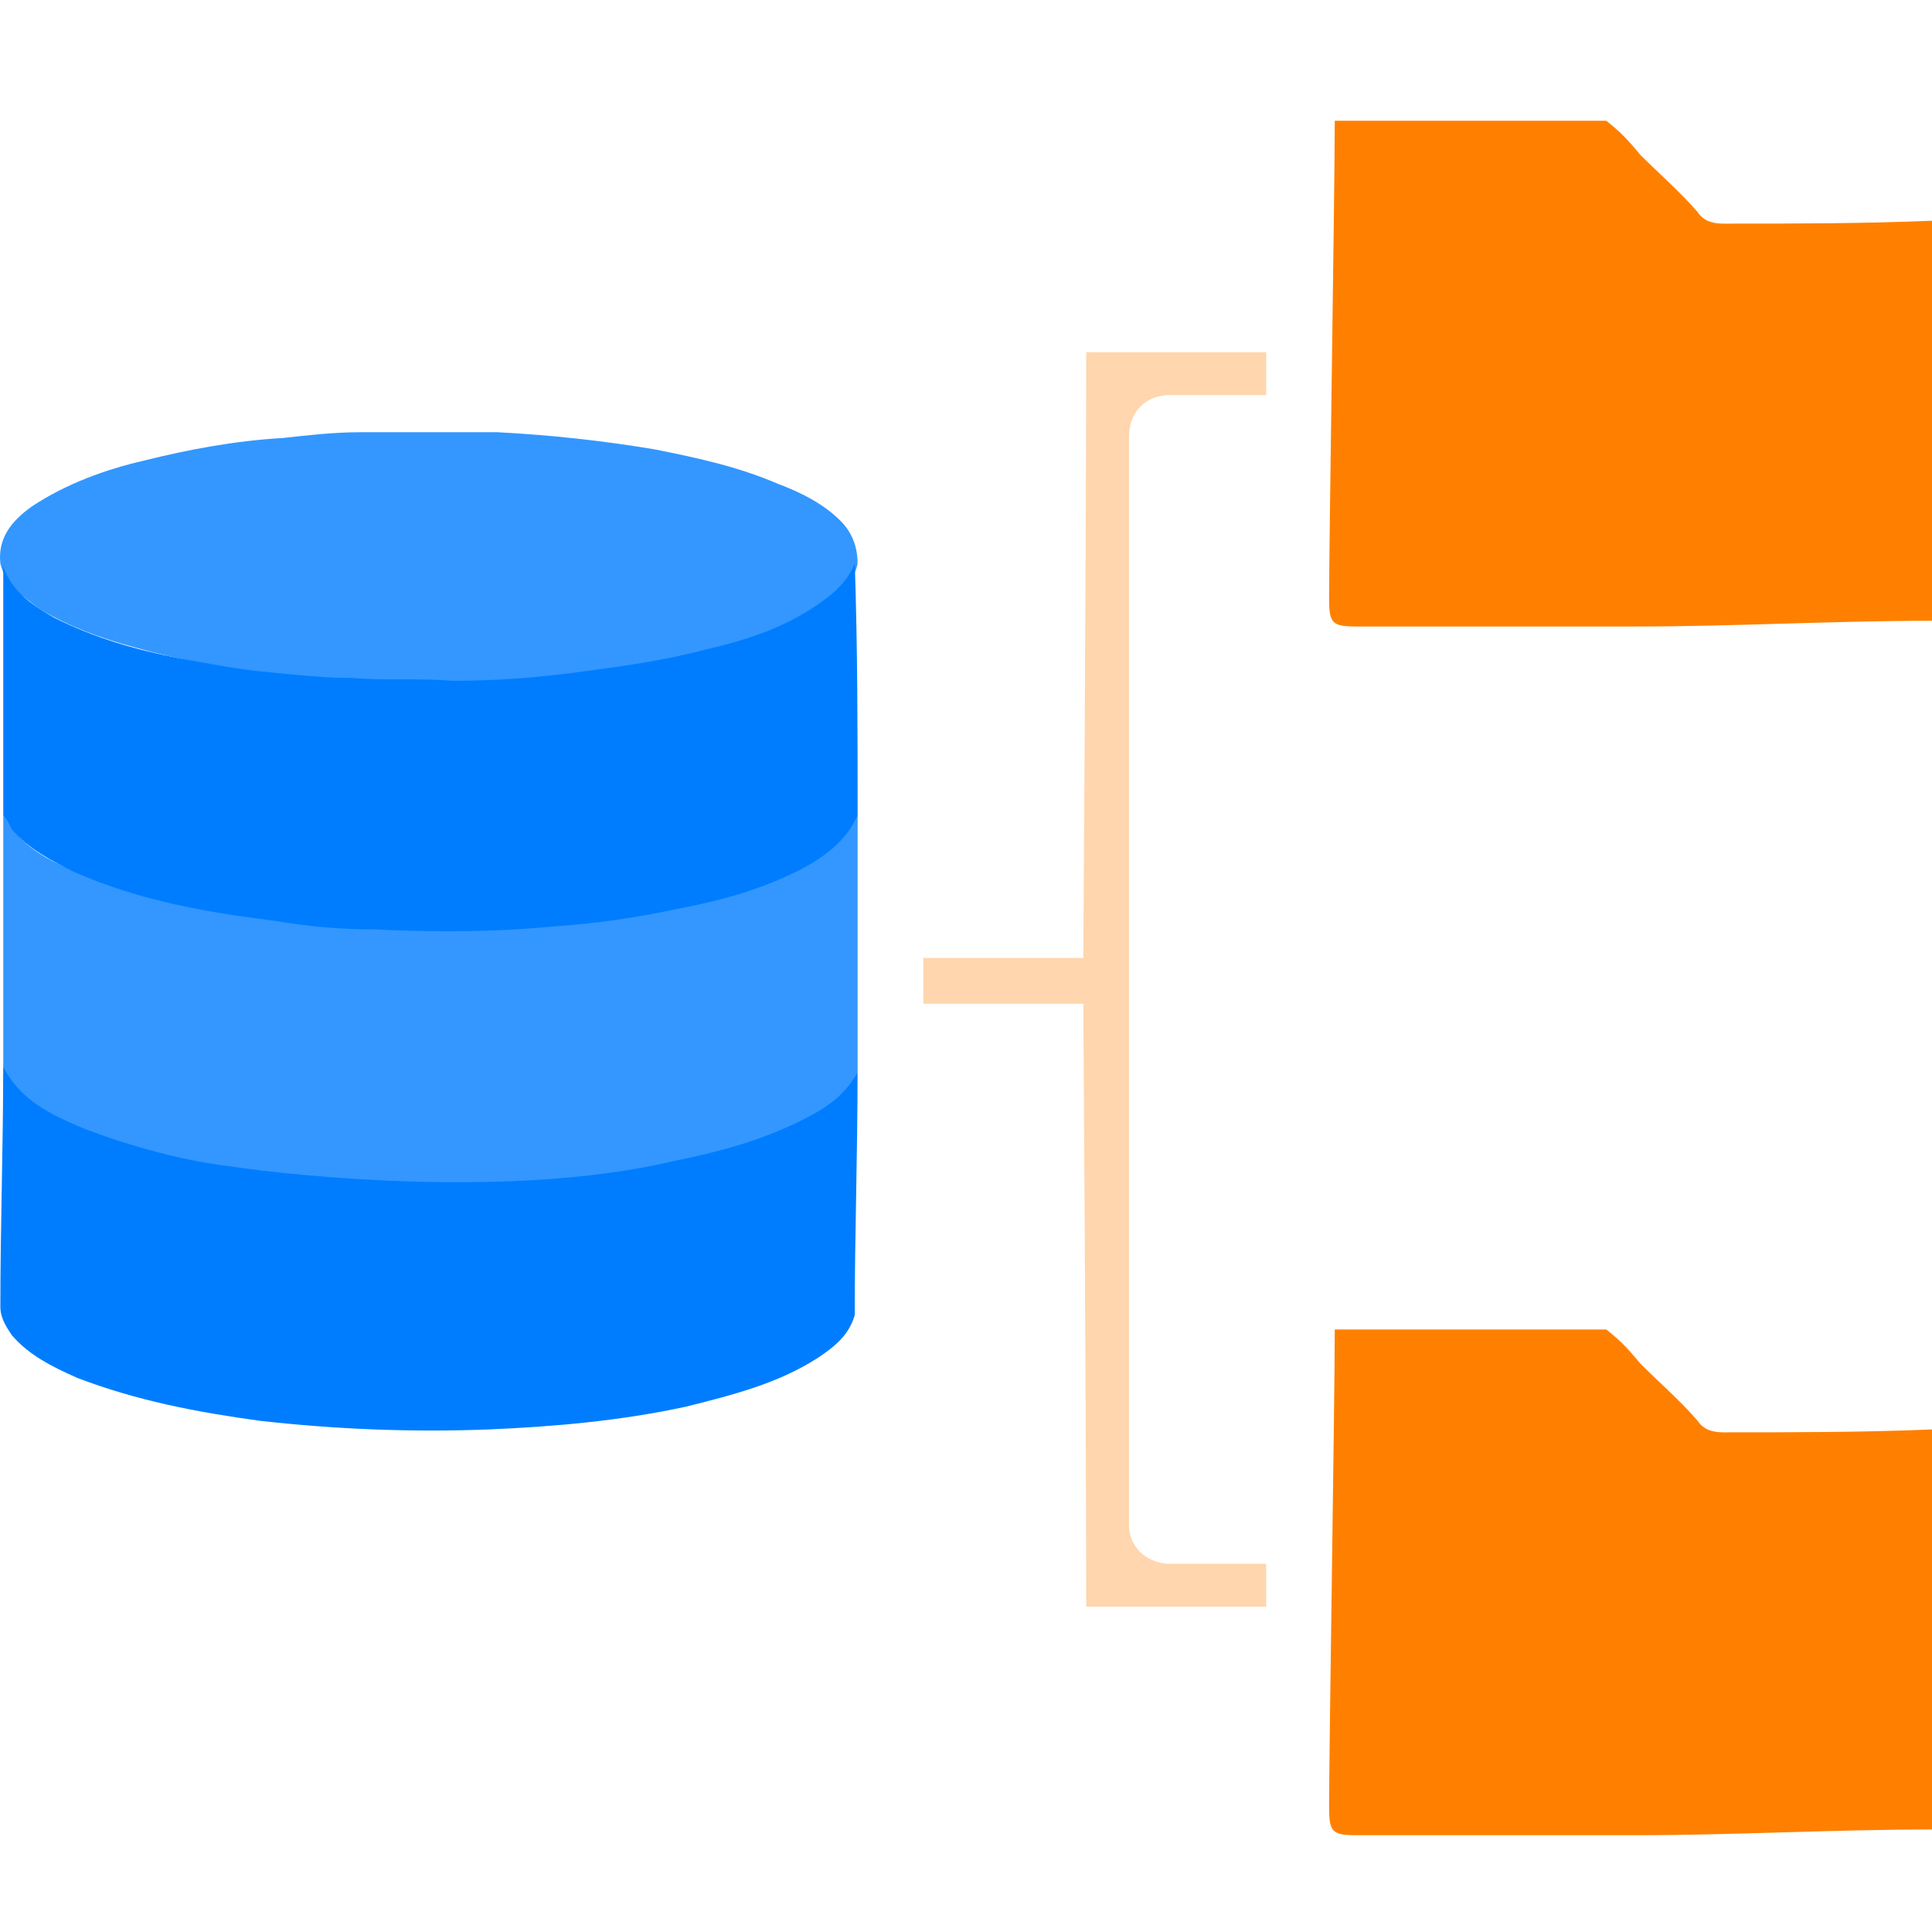 <?xml version="1.0" encoding="UTF-8"?> <svg xmlns="http://www.w3.org/2000/svg" width="32" height="32" viewBox="0 0 32 32" fill="none"><path d="M8.241 7.159C9.14 7.206 9.992 7.301 10.844 7.443C11.554 7.585 12.217 7.727 12.879 8.011C13.258 8.153 13.637 8.342 13.921 8.626C14.11 8.815 14.204 9.052 14.204 9.336C14.157 9.573 14.015 9.715 13.873 9.857C13.495 10.188 13.069 10.377 12.643 10.519C11.838 10.803 11.034 10.945 10.229 11.087C9.614 11.182 8.998 11.229 8.336 11.277C7.673 11.324 6.963 11.324 6.301 11.277C4.881 11.229 3.508 11.087 2.183 10.709C1.663 10.567 1.142 10.377 0.669 10.093C0.527 9.999 0.432 9.904 0.29 9.809C0.148 9.667 0.053 9.525 0.006 9.336C-0.041 8.91 0.195 8.626 0.527 8.389C1.095 8.011 1.757 7.774 2.372 7.632C3.13 7.443 3.887 7.301 4.692 7.254C5.117 7.206 5.543 7.159 5.969 7.159C6.111 7.159 8.194 7.159 8.241 7.159Z" fill="#3397FF"></path><path d="M14.205 17.76C14.205 17.76 14.063 18.092 14.015 18.139C13.873 18.328 13.732 18.47 13.542 18.612C13.022 18.944 12.454 18.944 11.886 19.085C11.176 19.275 10.513 19.512 9.756 19.559C7.863 19.89 6.774 19.606 4.455 19.417C3.414 19.322 2.42 19.133 1.474 18.754C1.095 18.612 0.716 18.423 0.432 18.186C0.243 18.044 0.101 17.902 0.054 17.666C0.054 16.293 0.054 14.873 0.054 13.501C0.101 13.501 0.101 13.501 0.101 13.548C0.338 14.021 0.811 14.258 1.284 14.447C2.183 14.826 3.13 15.015 4.077 15.157C4.692 15.252 5.307 15.299 5.922 15.347C6.585 15.394 7.248 15.394 7.91 15.347C9.472 15.299 11.034 15.11 12.548 14.637C12.974 14.495 13.4 14.305 13.732 14.021C13.873 13.879 14.015 13.737 14.11 13.548C14.11 13.501 14.158 13.454 14.205 13.501C14.205 14.542 14.205 15.583 14.205 16.625" fill="#3397FF"></path><path d="M14.205 13.501C14.015 13.927 13.684 14.163 13.353 14.353C12.643 14.731 11.933 14.921 11.176 15.063C10.513 15.205 9.851 15.299 9.141 15.347C8.147 15.441 7.2 15.441 6.206 15.394C5.638 15.394 5.118 15.347 4.55 15.252C3.414 15.11 2.325 14.921 1.237 14.447C0.858 14.258 0.48 14.069 0.196 13.738C0.148 13.643 0.101 13.548 0.054 13.501C0.054 12.128 0.054 10.756 0.054 9.383C0.196 9.809 0.574 10.046 0.906 10.235C1.568 10.566 2.231 10.756 2.941 10.898C3.461 10.992 3.935 11.087 4.455 11.134C4.929 11.182 5.402 11.229 5.828 11.229C6.396 11.276 6.916 11.229 7.484 11.276C8.194 11.276 8.857 11.229 9.567 11.134C10.277 11.04 10.986 10.945 11.696 10.756C12.312 10.614 12.927 10.425 13.495 10.046C13.779 9.857 14.015 9.667 14.158 9.336C14.205 10.756 14.205 12.128 14.205 13.501Z" fill="#007DFF"></path><path d="M11.175 19.227C11.885 19.085 12.595 18.896 13.258 18.565C13.636 18.375 13.968 18.186 14.204 17.76C14.204 19.133 14.157 20.458 14.157 21.783C14.062 22.114 13.826 22.304 13.542 22.493C12.879 22.919 12.122 23.108 11.365 23.298C10.276 23.534 9.188 23.629 8.099 23.676C6.821 23.724 5.591 23.676 4.313 23.534C3.272 23.392 2.278 23.203 1.284 22.824C0.858 22.635 0.479 22.446 0.195 22.114C0.101 21.972 0.006 21.83 0.006 21.641C0.006 20.316 0.053 18.991 0.053 17.666C0.337 18.233 0.858 18.47 1.426 18.707C2.183 18.991 3.035 19.227 3.839 19.322C4.123 19.369 8.194 19.937 11.175 19.227Z" fill="#007DFF"></path><path d="M28.545 23.724C28.356 23.724 28.214 23.676 28.119 23.534C27.835 23.203 27.504 22.919 27.172 22.588C26.936 22.304 26.841 22.209 26.605 22.02C25.09 22.02 23.623 22.02 22.108 22.02C22.108 23.108 22.014 28.977 22.014 29.924C22.014 30.349 22.061 30.397 22.487 30.397C23.907 30.397 25.279 30.397 26.699 30.397C26.841 30.397 26.936 30.397 27.078 30.397C28.734 30.397 30.343 30.302 32 30.302C32 28.078 32 25.901 32 23.676C30.864 23.724 29.681 23.724 28.545 23.724Z" fill="#FF8000"></path><path d="M28.545 3.704C28.356 3.704 28.214 3.656 28.119 3.514C27.835 3.183 27.504 2.899 27.172 2.568C26.936 2.284 26.841 2.189 26.605 2C25.09 2 23.623 2 22.108 2C22.108 3.089 22.014 8.957 22.014 9.904C22.014 10.33 22.061 10.377 22.487 10.377C23.907 10.377 25.279 10.377 26.699 10.377C26.841 10.377 26.936 10.377 27.078 10.377C28.734 10.377 30.343 10.282 32 10.282C32 8.058 32 5.881 32 3.656C30.864 3.704 29.681 3.704 28.545 3.704Z" fill="#FF8000"></path><path d="M18.89 25.712C18.701 25.522 18.701 25.333 18.701 25.238C18.701 22.777 18.701 9.951 18.701 7.254C18.701 7.159 18.701 6.922 18.89 6.733C19.079 6.544 19.316 6.544 19.41 6.544C19.552 6.544 20.404 6.544 20.972 6.544C20.972 6.402 20.972 6.307 20.972 6.165C20.972 6.07 20.972 5.928 20.972 5.834C20.073 5.834 18.322 5.834 17.991 5.834C17.991 9.005 17.943 15.867 17.943 15.867C17.943 15.867 16.05 15.867 15.293 15.867V16.625C16.003 16.625 17.943 16.625 17.943 16.625C17.943 16.625 17.991 23.487 17.991 26.611C18.322 26.611 20.073 26.611 20.972 26.611C20.972 26.469 20.972 26.327 20.972 26.185C20.972 26.09 20.972 25.996 20.972 25.901C20.404 25.901 19.505 25.901 19.363 25.901C19.174 25.901 18.985 25.806 18.89 25.712Z" fill="#FFD6AD"></path></svg> 